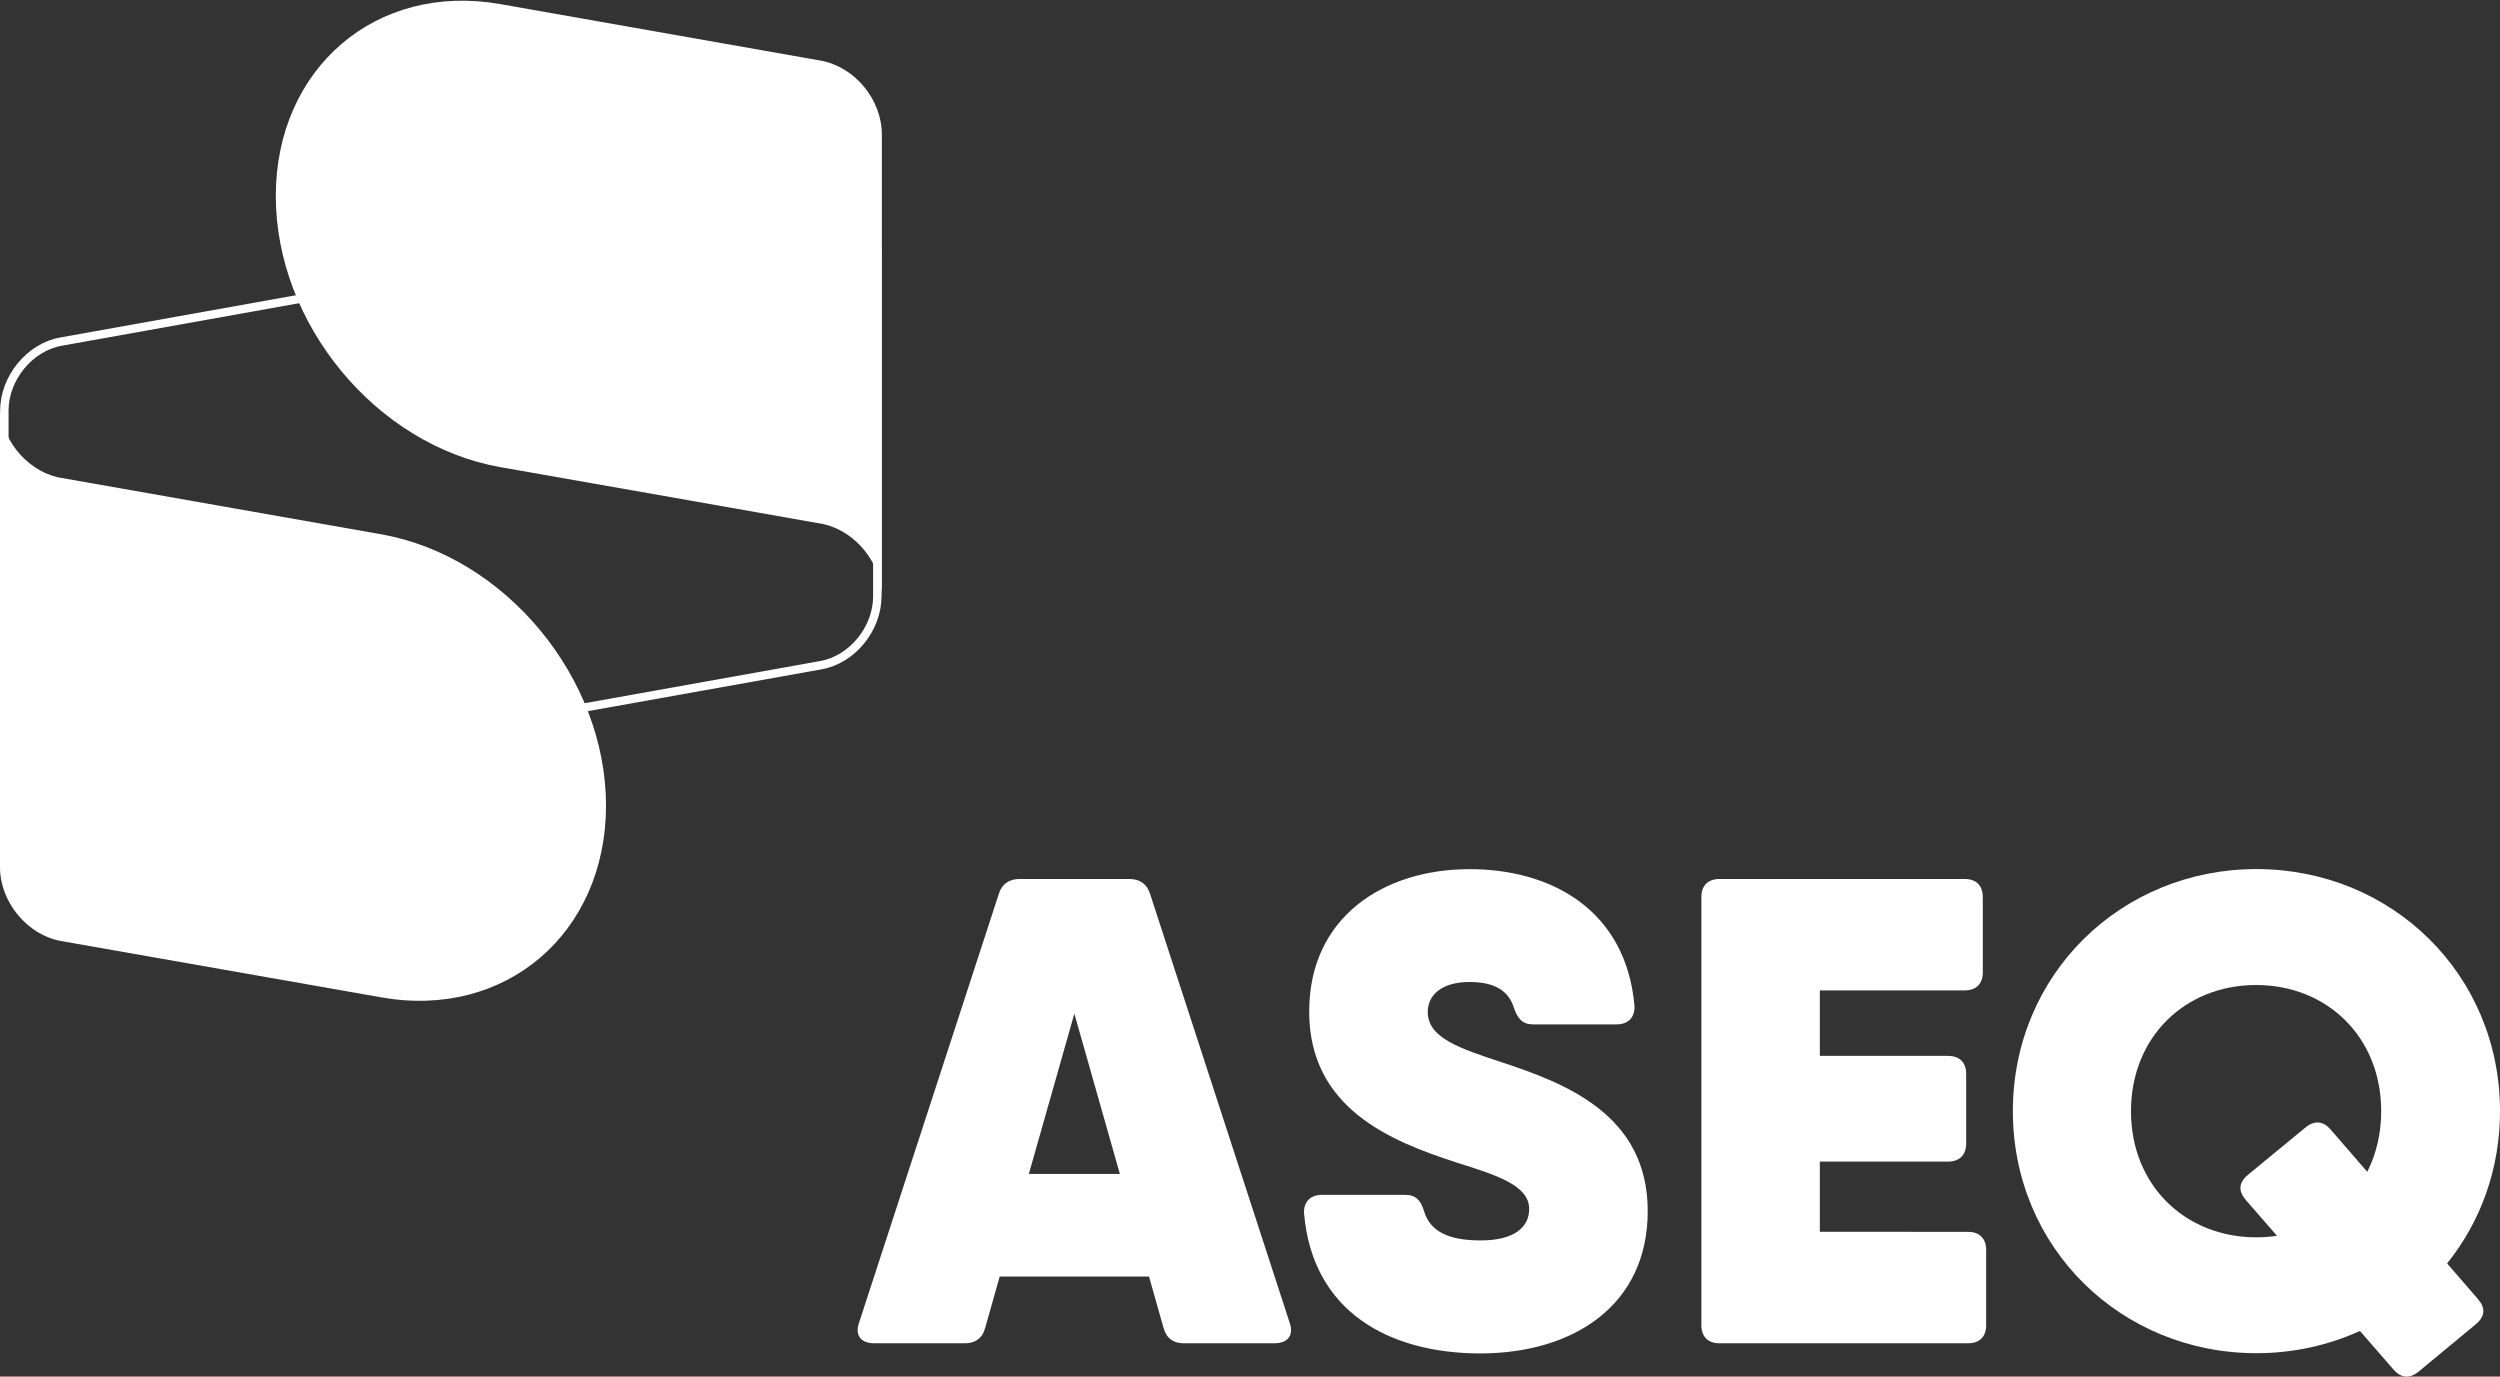 <svg xmlns="http://www.w3.org/2000/svg" xmlns:xlink="http://www.w3.org/1999/xlink" version="1.1" id="Layer_1" x="0px" y="0px" style="enable-background:new 0 0 792 612;" xml:space="preserve" viewBox="247.13 224.03 297.76 163.96">
<rect x="247.13" y="224.03" width="297.76" height="163.96" fill="#333333" stroke="none"/>
<style type="text/css">
	.st0{fill:none;stroke:#FFFFFF;stroke-miterlimit:10;}
	.st1{fill:#FFFFFF;}
</style>
<g>
	<g>
		<path class="st0" d="M351.62,254.33c0-3.88-3.02-6.5-6.74-5.83l-90.5,16.22c-3.71,0.66-6.73,4.34-6.73,8.2v40.74    c0,3.87,3.02,6.46,6.73,5.8l90.5-16.2c3.74-0.65,6.74-4.33,6.74-8.2V254.33z"/>
		<path class="st1" d="M292.55,287.67l-22.46-3.96l-16.12-2.84c-3.82-0.92-6.84-4.71-6.84-8.71v7.5v0.05v27.53v20.08    c0,4.14,3.25,8.07,7.27,8.79l40.93,7.2l-2.77-0.49c14.78,2.62,26.75-7.63,26.75-22.86C319.29,304.75,307.33,290.29,292.55,287.67"/>
		<path class="st1" d="M306.73,279.67l22.45,3.95l16.12,2.85c3.83,0.93,6.86,4.71,6.86,8.71v-7.5v-0.05v-27.53v-20.06    c0-4.16-3.25-8.08-7.28-8.79l-40.93-7.22l2.78,0.49c-14.78-2.62-26.75,7.64-26.75,22.86C279.98,262.6,291.94,277.06,306.73,279.67    "/>
	</g>
	<g>
		<path class="st1" d="M400.74,381.59c0.51,1.5-0.24,2.43-1.81,2.43h-10.79c-1.22,0-2.08-0.55-2.43-1.84l-1.73-6.11H366.2    l-1.73,6.11c-0.35,1.29-1.22,1.84-2.43,1.84h-10.79c-1.57,0-2.32-0.94-1.81-2.43l16.64-51.06c0.35-1.22,1.26-1.81,2.48-1.81h13.08    c1.22,0,2.12,0.59,2.48,1.81L400.74,381.59L400.74,381.59z M380.51,363.85l-5.42-19.09l-5.42,19.09H380.51z"/>
		<path class="st1" d="M402.45,368.58c-0.08-1.45,0.78-2.24,2.16-2.24h9.87c1.3,0,1.89,0.67,2.28,2.01c0.71,2.33,2.89,3.42,6.7,3.42    c4.14,0,5.8-1.64,5.8-3.75c0-2.83-3.91-4.03-8.69-5.54c-7.67-2.5-17.51-6.37-17.51-17.97c0-11.24,8.86-16.96,19.11-16.96    c9.79,0,18.61,4.9,19.63,16.25c0.08,1.45-0.78,2.24-2.16,2.24h-9.91c-1.26,0-1.82-0.67-2.27-1.93c-0.63-2.08-2.32-3.12-5.29-3.12    c-3.36,0-4.99,1.57-4.99,3.57c0,3.1,3.83,4.34,8.74,5.97c7.64,2.51,17.46,6.24,17.46,17.74c0,11.24-8.85,16.96-19.99,16.96    C412.56,385.2,403.47,380.26,402.45,368.58z"/>
	</g>
	<g>
		<path class="st1" d="M481.53,370.75c1.37,0,2.16,0.78,2.16,2.16v8.95c0,1.38-0.78,2.16-2.16,2.16h-27.44h-2.16    c-1.37,0-2.16-0.78-2.16-2.16v-50.98c0-1.37,0.79-2.16,2.16-2.16h11.95h17.25c1.38,0,2.16,0.79,2.16,2.16v8.95    c0,1.38-0.78,2.16-2.16,2.16h-17.25v7.8h15.27c1.37,0,2.16,0.78,2.16,2.16v8.27c0,1.37-0.79,2.16-2.16,2.16h-15.27v8.36    L481.53,370.75L481.53,370.75z"/>
	</g>
	<g>
		<path class="st1" d="M542.26,378.75c0.94,1.1,0.86,2.08-0.27,3.02l-6.79,5.62c-1.1,0.91-2.16,0.75-3.02-0.27l-3.97-4.57    c-3.74,1.7-7.91,2.65-12.33,2.65c-16.1,0-29.01-12.52-29.01-28.83c0-16.31,12.91-28.83,29.01-28.83    c16.1,0,29.01,12.52,29.01,28.83c0,6.96-2.35,13.23-6.3,18.14L542.26,378.75z M515.86,371.4c0.85,0,1.67-0.06,2.47-0.18    l-3.71-4.26c-0.94-1.1-0.86-2.08,0.27-3.02l6.83-5.62c1.1-0.91,2.16-0.75,3.02,0.27l4.34,5.01c1.06-2.1,1.66-4.54,1.66-7.22    c0-8.84-6.45-15.03-14.9-15.03c-8.45,0-14.9,6.19-14.9,15.03S507.41,371.4,515.86,371.4L515.86,371.4z"/>
	</g>
</g>
</svg>